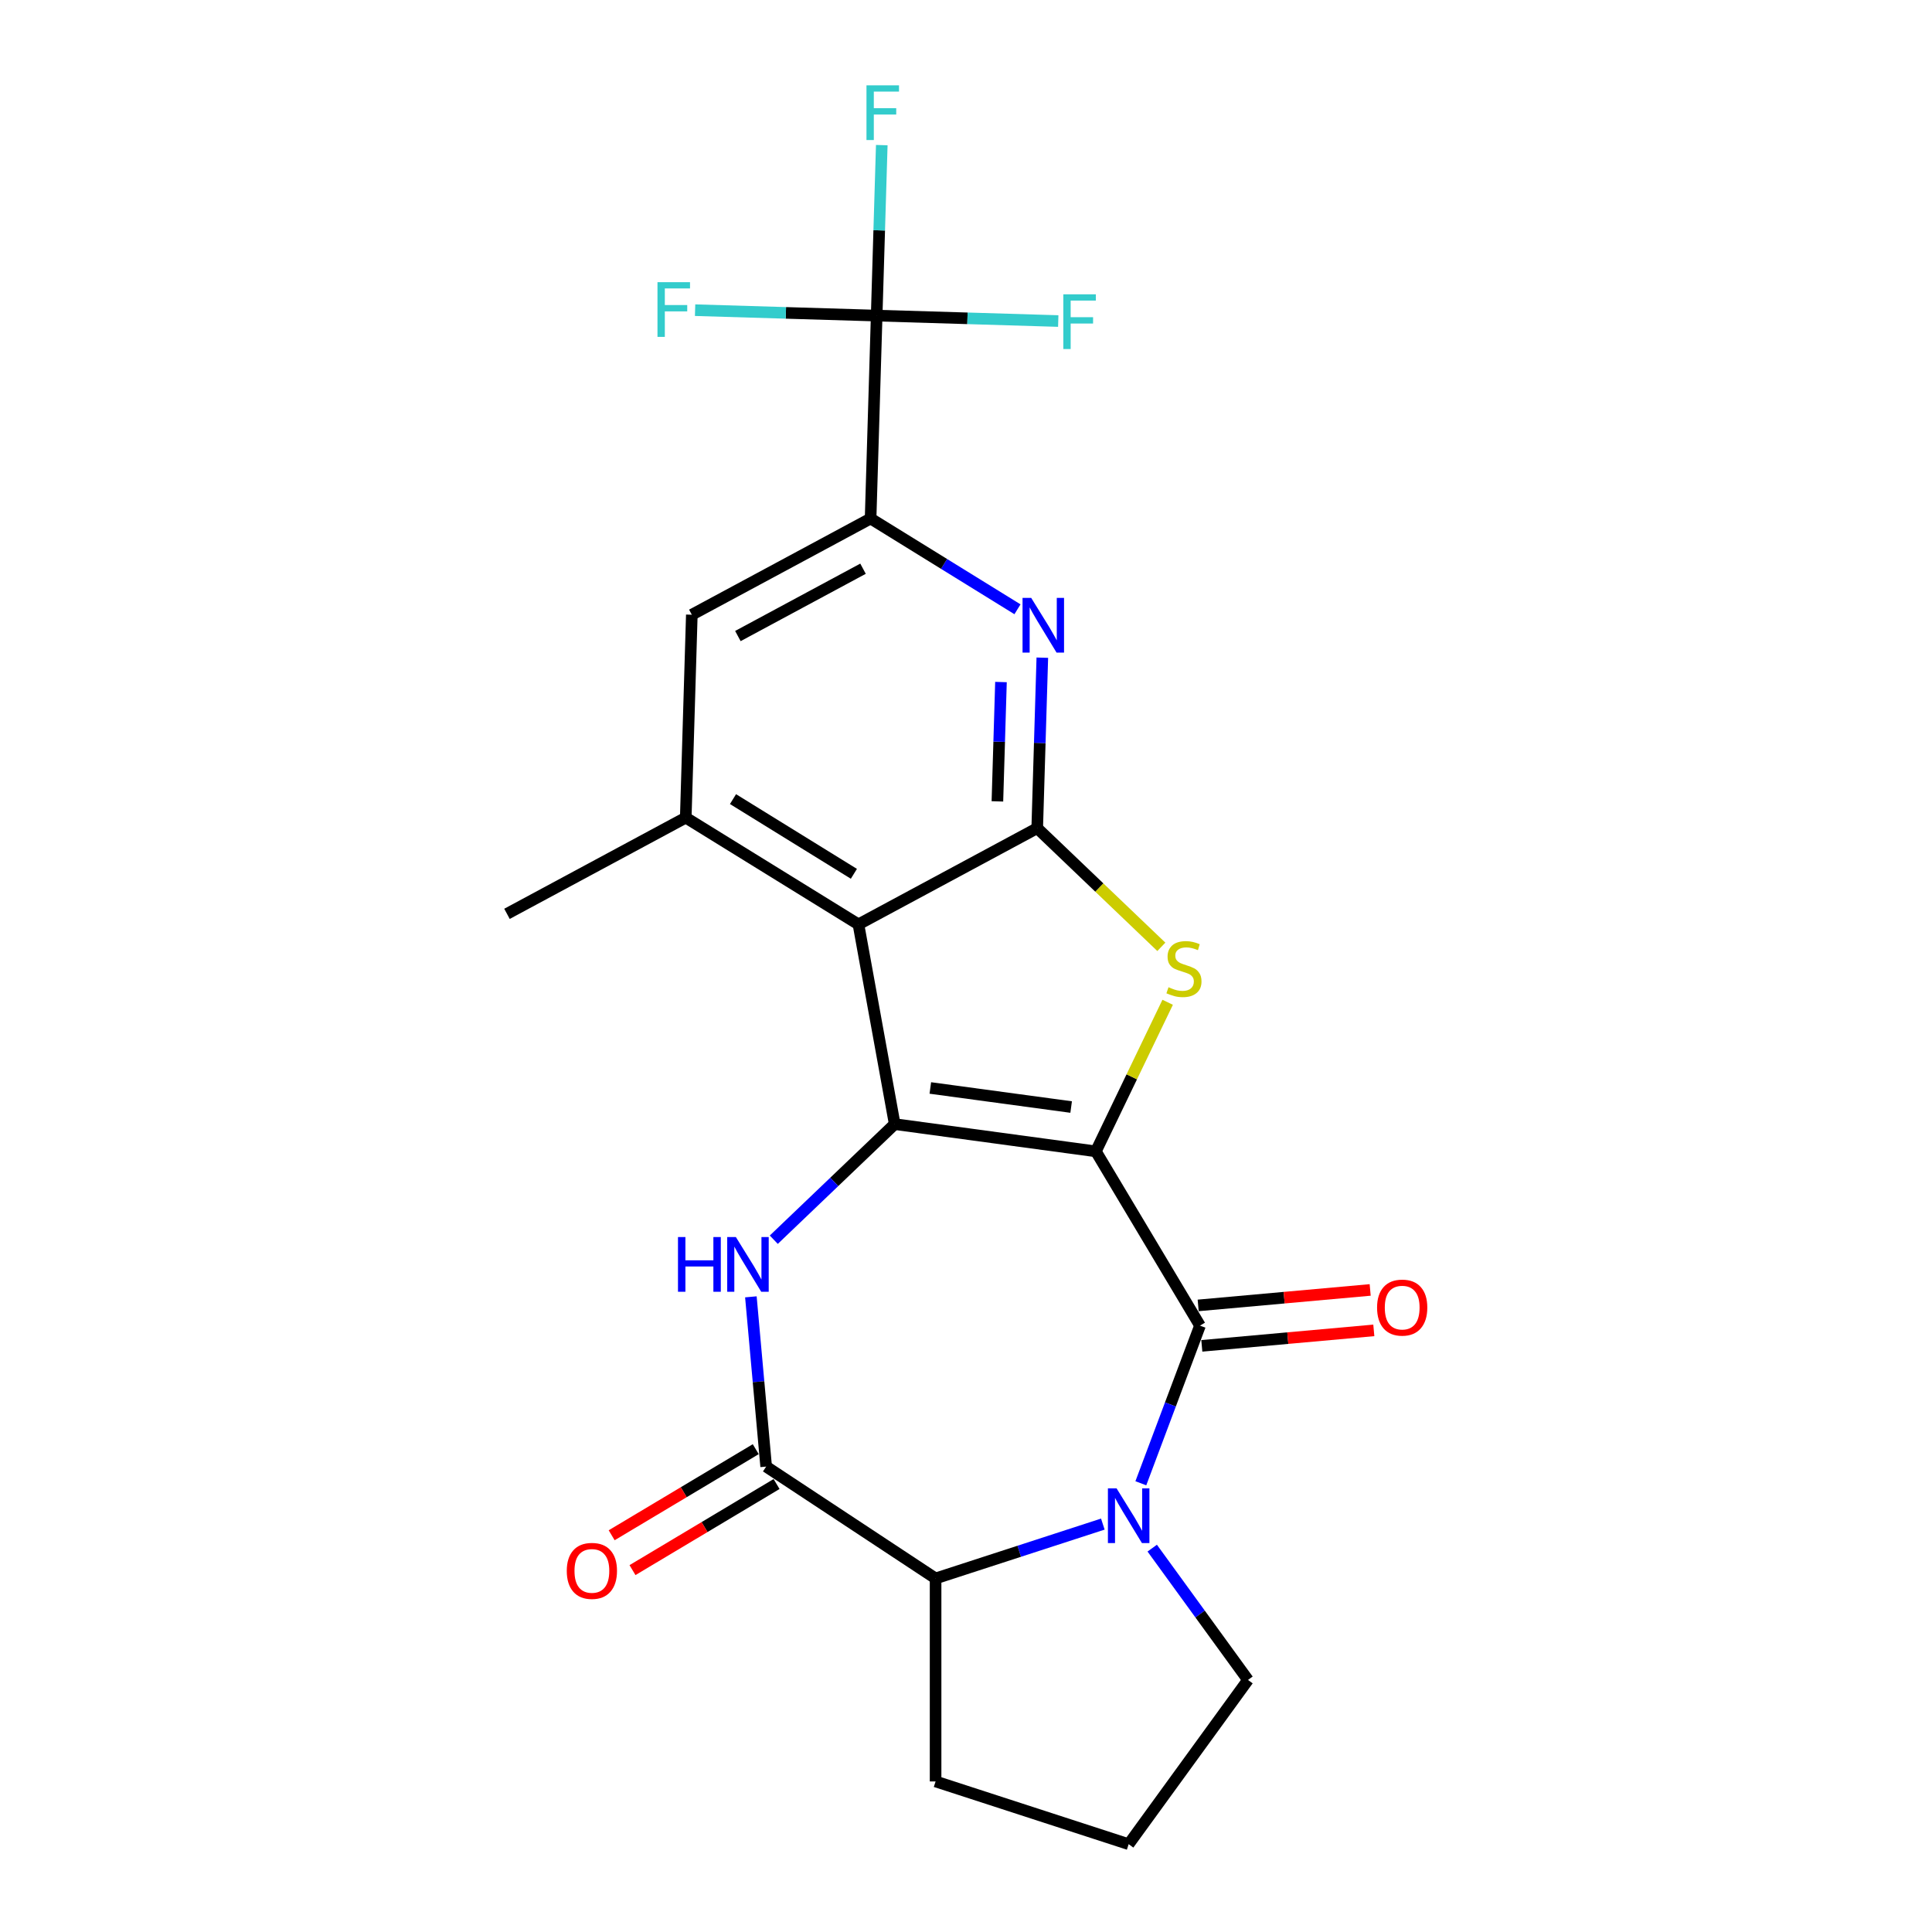 <?xml version='1.0' encoding='iso-8859-1'?>
<svg version='1.1' baseProfile='full'
              xmlns='http://www.w3.org/2000/svg'
                      xmlns:rdkit='http://www.rdkit.org/xml'
                      xmlns:xlink='http://www.w3.org/1999/xlink'
                  xml:space='preserve'
width='1000px' height='1000px' viewBox='0 0 1000 1000'>
<!-- END OF HEADER -->
<rect style='opacity:1.0;fill:#FFFFFF;stroke:none' width='1000' height='1000' x='0' y='0'> </rect>
<path class='bond-0' d='M 567.222,595.944 L 463.095,581.839' style='fill:none;fill-rule:evenodd;stroke:#000000;stroke-width:6px;stroke-linecap:butt;stroke-linejoin:miter;stroke-opacity:1' />
<path class='bond-0' d='M 554.424,573.002 L 481.535,563.129' style='fill:none;fill-rule:evenodd;stroke:#000000;stroke-width:6px;stroke-linecap:butt;stroke-linejoin:miter;stroke-opacity:1' />
<path class='bond-1' d='M 567.222,595.944 L 621.116,686.148' style='fill:none;fill-rule:evenodd;stroke:#000000;stroke-width:6px;stroke-linecap:butt;stroke-linejoin:miter;stroke-opacity:1' />
<path class='bond-2' d='M 567.222,595.944 L 585.802,557.361' style='fill:none;fill-rule:evenodd;stroke:#000000;stroke-width:6px;stroke-linecap:butt;stroke-linejoin:miter;stroke-opacity:1' />
<path class='bond-2' d='M 585.802,557.361 L 604.382,518.778' style='fill:none;fill-rule:evenodd;stroke:#CCCC00;stroke-width:6px;stroke-linecap:butt;stroke-linejoin:miter;stroke-opacity:1' />
<path class='bond-3' d='M 463.095,581.839 L 444.332,478.449' style='fill:none;fill-rule:evenodd;stroke:#000000;stroke-width:6px;stroke-linecap:butt;stroke-linejoin:miter;stroke-opacity:1' />
<path class='bond-5' d='M 463.095,581.839 L 431.803,611.756' style='fill:none;fill-rule:evenodd;stroke:#000000;stroke-width:6px;stroke-linecap:butt;stroke-linejoin:miter;stroke-opacity:1' />
<path class='bond-5' d='M 431.803,611.756 L 400.512,641.674' style='fill:none;fill-rule:evenodd;stroke:#0000FF;stroke-width:6px;stroke-linecap:butt;stroke-linejoin:miter;stroke-opacity:1' />
<path class='bond-6' d='M 621.116,686.148 L 605.805,726.943' style='fill:none;fill-rule:evenodd;stroke:#000000;stroke-width:6px;stroke-linecap:butt;stroke-linejoin:miter;stroke-opacity:1' />
<path class='bond-6' d='M 605.805,726.943 L 590.495,767.739' style='fill:none;fill-rule:evenodd;stroke:#0000FF;stroke-width:6px;stroke-linecap:butt;stroke-linejoin:miter;stroke-opacity:1' />
<path class='bond-14' d='M 622.058,696.613 L 666.572,692.607' style='fill:none;fill-rule:evenodd;stroke:#000000;stroke-width:6px;stroke-linecap:butt;stroke-linejoin:miter;stroke-opacity:1' />
<path class='bond-14' d='M 666.572,692.607 L 711.086,688.601' style='fill:none;fill-rule:evenodd;stroke:#FF0000;stroke-width:6px;stroke-linecap:butt;stroke-linejoin:miter;stroke-opacity:1' />
<path class='bond-14' d='M 620.174,675.682 L 664.688,671.676' style='fill:none;fill-rule:evenodd;stroke:#000000;stroke-width:6px;stroke-linecap:butt;stroke-linejoin:miter;stroke-opacity:1' />
<path class='bond-14' d='M 664.688,671.676 L 709.202,667.67' style='fill:none;fill-rule:evenodd;stroke:#FF0000;stroke-width:6px;stroke-linecap:butt;stroke-linejoin:miter;stroke-opacity:1' />
<path class='bond-4' d='M 601.106,490.078 L 568.985,459.367' style='fill:none;fill-rule:evenodd;stroke:#CCCC00;stroke-width:6px;stroke-linecap:butt;stroke-linejoin:miter;stroke-opacity:1' />
<path class='bond-4' d='M 568.985,459.367 L 536.863,428.656' style='fill:none;fill-rule:evenodd;stroke:#000000;stroke-width:6px;stroke-linecap:butt;stroke-linejoin:miter;stroke-opacity:1' />
<path class='bond-12' d='M 444.332,478.449 L 354.944,423.211' style='fill:none;fill-rule:evenodd;stroke:#000000;stroke-width:6px;stroke-linecap:butt;stroke-linejoin:miter;stroke-opacity:1' />
<path class='bond-12' d='M 441.971,452.286 L 379.4,413.619' style='fill:none;fill-rule:evenodd;stroke:#000000;stroke-width:6px;stroke-linecap:butt;stroke-linejoin:miter;stroke-opacity:1' />
<path class='bond-23' d='M 444.332,478.449 L 536.863,428.656' style='fill:none;fill-rule:evenodd;stroke:#000000;stroke-width:6px;stroke-linecap:butt;stroke-linejoin:miter;stroke-opacity:1' />
<path class='bond-8' d='M 536.863,428.656 L 538.184,384.534' style='fill:none;fill-rule:evenodd;stroke:#000000;stroke-width:6px;stroke-linecap:butt;stroke-linejoin:miter;stroke-opacity:1' />
<path class='bond-8' d='M 538.184,384.534 L 539.504,340.412' style='fill:none;fill-rule:evenodd;stroke:#0000FF;stroke-width:6px;stroke-linecap:butt;stroke-linejoin:miter;stroke-opacity:1' />
<path class='bond-8' d='M 516.253,414.791 L 517.178,383.905' style='fill:none;fill-rule:evenodd;stroke:#000000;stroke-width:6px;stroke-linecap:butt;stroke-linejoin:miter;stroke-opacity:1' />
<path class='bond-8' d='M 517.178,383.905 L 518.102,353.02' style='fill:none;fill-rule:evenodd;stroke:#0000FF;stroke-width:6px;stroke-linecap:butt;stroke-linejoin:miter;stroke-opacity:1' />
<path class='bond-7' d='M 388.655,671.241 L 392.61,715.175' style='fill:none;fill-rule:evenodd;stroke:#0000FF;stroke-width:6px;stroke-linecap:butt;stroke-linejoin:miter;stroke-opacity:1' />
<path class='bond-7' d='M 392.61,715.175 L 396.564,759.109' style='fill:none;fill-rule:evenodd;stroke:#000000;stroke-width:6px;stroke-linecap:butt;stroke-linejoin:miter;stroke-opacity:1' />
<path class='bond-10' d='M 570.827,788.869 L 527.543,802.933' style='fill:none;fill-rule:evenodd;stroke:#0000FF;stroke-width:6px;stroke-linecap:butt;stroke-linejoin:miter;stroke-opacity:1' />
<path class='bond-10' d='M 527.543,802.933 L 484.259,816.996' style='fill:none;fill-rule:evenodd;stroke:#000000;stroke-width:6px;stroke-linecap:butt;stroke-linejoin:miter;stroke-opacity:1' />
<path class='bond-19' d='M 596.391,801.312 L 621.174,835.424' style='fill:none;fill-rule:evenodd;stroke:#0000FF;stroke-width:6px;stroke-linecap:butt;stroke-linejoin:miter;stroke-opacity:1' />
<path class='bond-19' d='M 621.174,835.424 L 645.958,869.535' style='fill:none;fill-rule:evenodd;stroke:#000000;stroke-width:6px;stroke-linecap:butt;stroke-linejoin:miter;stroke-opacity:1' />
<path class='bond-15' d='M 391.174,750.089 L 353.886,772.368' style='fill:none;fill-rule:evenodd;stroke:#000000;stroke-width:6px;stroke-linecap:butt;stroke-linejoin:miter;stroke-opacity:1' />
<path class='bond-15' d='M 353.886,772.368 L 316.597,794.647' style='fill:none;fill-rule:evenodd;stroke:#FF0000;stroke-width:6px;stroke-linecap:butt;stroke-linejoin:miter;stroke-opacity:1' />
<path class='bond-15' d='M 401.953,768.13 L 364.665,790.409' style='fill:none;fill-rule:evenodd;stroke:#000000;stroke-width:6px;stroke-linecap:butt;stroke-linejoin:miter;stroke-opacity:1' />
<path class='bond-15' d='M 364.665,790.409 L 327.376,812.687' style='fill:none;fill-rule:evenodd;stroke:#FF0000;stroke-width:6px;stroke-linecap:butt;stroke-linejoin:miter;stroke-opacity:1' />
<path class='bond-24' d='M 396.564,759.109 L 484.259,816.996' style='fill:none;fill-rule:evenodd;stroke:#000000;stroke-width:6px;stroke-linecap:butt;stroke-linejoin:miter;stroke-opacity:1' />
<path class='bond-11' d='M 526.64,315.365 L 488.629,291.876' style='fill:none;fill-rule:evenodd;stroke:#0000FF;stroke-width:6px;stroke-linecap:butt;stroke-linejoin:miter;stroke-opacity:1' />
<path class='bond-11' d='M 488.629,291.876 L 450.619,268.387' style='fill:none;fill-rule:evenodd;stroke:#000000;stroke-width:6px;stroke-linecap:butt;stroke-linejoin:miter;stroke-opacity:1' />
<path class='bond-9' d='M 453.762,163.356 L 450.619,268.387' style='fill:none;fill-rule:evenodd;stroke:#000000;stroke-width:6px;stroke-linecap:butt;stroke-linejoin:miter;stroke-opacity:1' />
<path class='bond-16' d='M 453.762,163.356 L 455.083,119.234' style='fill:none;fill-rule:evenodd;stroke:#000000;stroke-width:6px;stroke-linecap:butt;stroke-linejoin:miter;stroke-opacity:1' />
<path class='bond-16' d='M 455.083,119.234 L 456.404,75.112' style='fill:none;fill-rule:evenodd;stroke:#33CCCC;stroke-width:6px;stroke-linecap:butt;stroke-linejoin:miter;stroke-opacity:1' />
<path class='bond-17' d='M 453.762,163.356 L 500.755,164.762' style='fill:none;fill-rule:evenodd;stroke:#000000;stroke-width:6px;stroke-linecap:butt;stroke-linejoin:miter;stroke-opacity:1' />
<path class='bond-17' d='M 500.755,164.762 L 547.747,166.169' style='fill:none;fill-rule:evenodd;stroke:#33CCCC;stroke-width:6px;stroke-linecap:butt;stroke-linejoin:miter;stroke-opacity:1' />
<path class='bond-18' d='M 453.762,163.356 L 406.77,161.949' style='fill:none;fill-rule:evenodd;stroke:#000000;stroke-width:6px;stroke-linecap:butt;stroke-linejoin:miter;stroke-opacity:1' />
<path class='bond-18' d='M 406.77,161.949 L 359.778,160.543' style='fill:none;fill-rule:evenodd;stroke:#33CCCC;stroke-width:6px;stroke-linecap:butt;stroke-linejoin:miter;stroke-opacity:1' />
<path class='bond-20' d='M 484.259,816.996 L 484.259,922.075' style='fill:none;fill-rule:evenodd;stroke:#000000;stroke-width:6px;stroke-linecap:butt;stroke-linejoin:miter;stroke-opacity:1' />
<path class='bond-26' d='M 450.619,268.387 L 358.088,318.18' style='fill:none;fill-rule:evenodd;stroke:#000000;stroke-width:6px;stroke-linecap:butt;stroke-linejoin:miter;stroke-opacity:1' />
<path class='bond-26' d='M 446.698,294.362 L 381.926,329.217' style='fill:none;fill-rule:evenodd;stroke:#000000;stroke-width:6px;stroke-linecap:butt;stroke-linejoin:miter;stroke-opacity:1' />
<path class='bond-13' d='M 354.944,423.211 L 358.088,318.18' style='fill:none;fill-rule:evenodd;stroke:#000000;stroke-width:6px;stroke-linecap:butt;stroke-linejoin:miter;stroke-opacity:1' />
<path class='bond-21' d='M 354.944,423.211 L 262.413,473.004' style='fill:none;fill-rule:evenodd;stroke:#000000;stroke-width:6px;stroke-linecap:butt;stroke-linejoin:miter;stroke-opacity:1' />
<path class='bond-22' d='M 645.958,869.535 L 584.194,954.545' style='fill:none;fill-rule:evenodd;stroke:#000000;stroke-width:6px;stroke-linecap:butt;stroke-linejoin:miter;stroke-opacity:1' />
<path class='bond-25' d='M 484.259,922.075 L 584.194,954.545' style='fill:none;fill-rule:evenodd;stroke:#000000;stroke-width:6px;stroke-linecap:butt;stroke-linejoin:miter;stroke-opacity:1' />
<path  class='atom-3' d='M 604.813 510.991
Q 605.133 511.111, 606.453 511.671
Q 607.773 512.231, 609.213 512.591
Q 610.693 512.911, 612.133 512.911
Q 614.813 512.911, 616.373 511.631
Q 617.933 510.311, 617.933 508.031
Q 617.933 506.471, 617.133 505.511
Q 616.373 504.551, 615.173 504.031
Q 613.973 503.511, 611.973 502.911
Q 609.453 502.151, 607.933 501.431
Q 606.453 500.711, 605.373 499.191
Q 604.333 497.671, 604.333 495.111
Q 604.333 491.551, 606.733 489.351
Q 609.173 487.151, 613.973 487.151
Q 617.253 487.151, 620.973 488.711
L 620.053 491.791
Q 616.653 490.391, 614.093 490.391
Q 611.333 490.391, 609.813 491.551
Q 608.293 492.671, 608.333 494.631
Q 608.333 496.151, 609.093 497.071
Q 609.893 497.991, 611.013 498.511
Q 612.173 499.031, 614.093 499.631
Q 616.653 500.431, 618.173 501.231
Q 619.693 502.031, 620.773 503.671
Q 621.893 505.271, 621.893 508.031
Q 621.893 511.951, 619.253 514.071
Q 616.653 516.151, 612.293 516.151
Q 609.773 516.151, 607.853 515.591
Q 605.973 515.071, 603.733 514.151
L 604.813 510.991
' fill='#CCCC00'/>
<path  class='atom-6' d='M 350.925 640.294
L 354.765 640.294
L 354.765 652.334
L 369.245 652.334
L 369.245 640.294
L 373.085 640.294
L 373.085 668.614
L 369.245 668.614
L 369.245 655.534
L 354.765 655.534
L 354.765 668.614
L 350.925 668.614
L 350.925 640.294
' fill='#0000FF'/>
<path  class='atom-6' d='M 380.885 640.294
L 390.165 655.294
Q 391.085 656.774, 392.565 659.454
Q 394.045 662.134, 394.125 662.294
L 394.125 640.294
L 397.885 640.294
L 397.885 668.614
L 394.005 668.614
L 384.045 652.214
Q 382.885 650.294, 381.645 648.094
Q 380.445 645.894, 380.085 645.214
L 380.085 668.614
L 376.405 668.614
L 376.405 640.294
L 380.885 640.294
' fill='#0000FF'/>
<path  class='atom-7' d='M 577.934 770.365
L 587.214 785.365
Q 588.134 786.845, 589.614 789.525
Q 591.094 792.205, 591.174 792.365
L 591.174 770.365
L 594.934 770.365
L 594.934 798.685
L 591.054 798.685
L 581.094 782.285
Q 579.934 780.365, 578.694 778.165
Q 577.494 775.965, 577.134 775.285
L 577.134 798.685
L 573.454 798.685
L 573.454 770.365
L 577.934 770.365
' fill='#0000FF'/>
<path  class='atom-9' d='M 533.747 309.465
L 543.027 324.465
Q 543.947 325.945, 545.427 328.625
Q 546.907 331.305, 546.987 331.465
L 546.987 309.465
L 550.747 309.465
L 550.747 337.785
L 546.867 337.785
L 536.907 321.385
Q 535.747 319.465, 534.507 317.265
Q 533.307 315.065, 532.947 314.385
L 532.947 337.785
L 529.267 337.785
L 529.267 309.465
L 533.747 309.465
' fill='#0000FF'/>
<path  class='atom-15' d='M 712.771 676.809
Q 712.771 670.009, 716.131 666.209
Q 719.491 662.409, 725.771 662.409
Q 732.051 662.409, 735.411 666.209
Q 738.771 670.009, 738.771 676.809
Q 738.771 683.689, 735.371 687.609
Q 731.971 691.489, 725.771 691.489
Q 719.531 691.489, 716.131 687.609
Q 712.771 683.729, 712.771 676.809
M 725.771 688.289
Q 730.091 688.289, 732.411 685.409
Q 734.771 682.489, 734.771 676.809
Q 734.771 671.249, 732.411 668.449
Q 730.091 665.609, 725.771 665.609
Q 721.451 665.609, 719.091 668.409
Q 716.771 671.209, 716.771 676.809
Q 716.771 682.529, 719.091 685.409
Q 721.451 688.289, 725.771 688.289
' fill='#FF0000'/>
<path  class='atom-16' d='M 293.36 813.084
Q 293.36 806.284, 296.72 802.484
Q 300.08 798.684, 306.36 798.684
Q 312.64 798.684, 316 802.484
Q 319.36 806.284, 319.36 813.084
Q 319.36 819.964, 315.96 823.884
Q 312.56 827.764, 306.36 827.764
Q 300.12 827.764, 296.72 823.884
Q 293.36 820.004, 293.36 813.084
M 306.36 824.564
Q 310.68 824.564, 313 821.684
Q 315.36 818.764, 315.36 813.084
Q 315.36 807.524, 313 804.724
Q 310.68 801.884, 306.36 801.884
Q 302.04 801.884, 299.68 804.684
Q 297.36 807.484, 297.36 813.084
Q 297.36 818.804, 299.68 821.684
Q 302.04 824.564, 306.36 824.564
' fill='#FF0000'/>
<path  class='atom-17' d='M 448.486 44.165
L 465.326 44.165
L 465.326 47.405
L 452.286 47.405
L 452.286 56.005
L 463.886 56.005
L 463.886 59.285
L 452.286 59.285
L 452.286 72.485
L 448.486 72.485
L 448.486 44.165
' fill='#33CCCC'/>
<path  class='atom-18' d='M 550.374 152.339
L 567.214 152.339
L 567.214 155.579
L 554.174 155.579
L 554.174 164.179
L 565.774 164.179
L 565.774 167.459
L 554.174 167.459
L 554.174 180.659
L 550.374 180.659
L 550.374 152.339
' fill='#33CCCC'/>
<path  class='atom-19' d='M 340.311 146.052
L 357.151 146.052
L 357.151 149.292
L 344.111 149.292
L 344.111 157.892
L 355.711 157.892
L 355.711 161.172
L 344.111 161.172
L 344.111 174.372
L 340.311 174.372
L 340.311 146.052
' fill='#33CCCC'/>
</svg>
